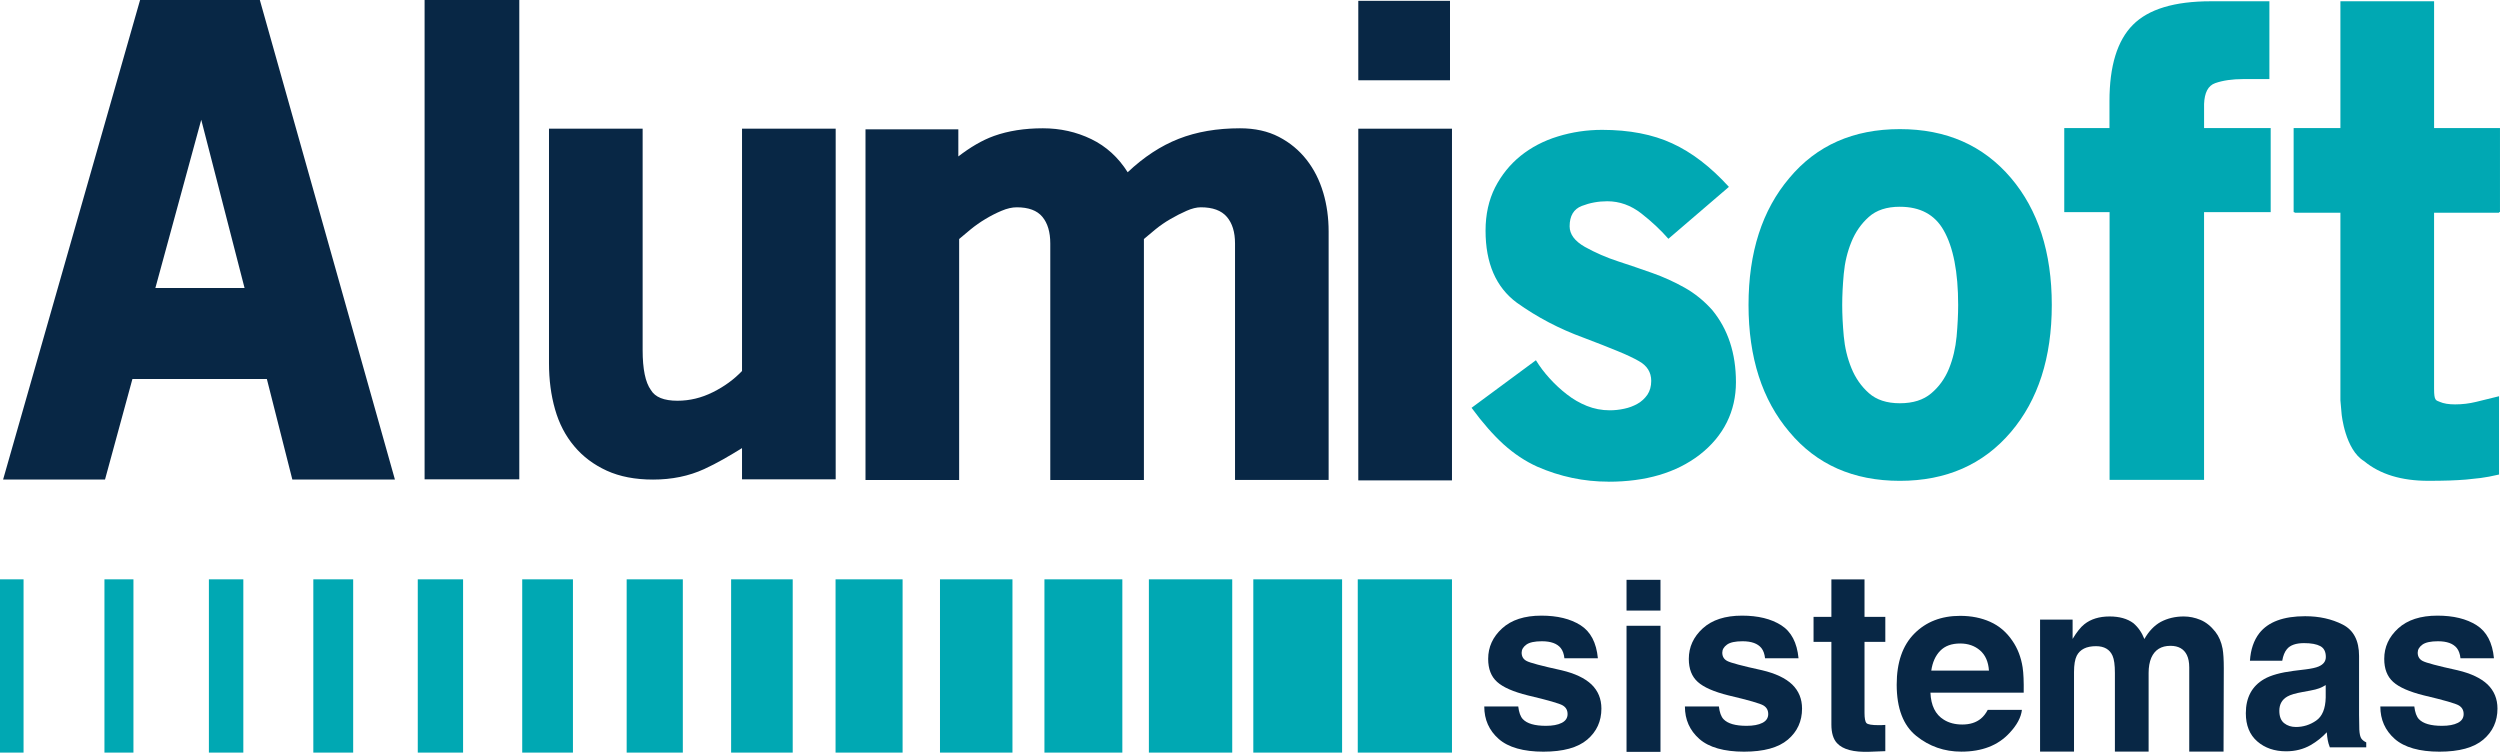 <?xml version="1.0" encoding="UTF-8"?><svg id="Layer_2" xmlns="http://www.w3.org/2000/svg" viewBox="0 0 1351.88 406.97"><defs><style>.cls-1{fill:#00a8b3;}.cls-2{fill:#082745;}</style></defs><g id="Layer_1-2"><path class="cls-2" d="m144.3,204.93h-72.69l-14.82,54.37H1.68L75.75,0h64.76l73.04,259.29h-55.47l-13.78-54.37Zm-60.28-49.21h48.22l-23.42-90.95-24.8,90.95Z"/><path class="cls-2" d="m229.6,0h51.21v259.2h-51.21V0Z"/><path class="cls-1" d="m869.82,260.46c-13.34,0-26.19-2.7-38.58-8.12-6.45-2.92-12.48-6.95-18.11-12-5.61-5.1-11.41-11.69-17.38-19.82l34.8-25.72c2.07,3.39,4.53,6.66,7.42,9.82,2.86,3.16,5.95,6.03,9.29,8.61,3.33,2.62,6.95,4.71,10.85,6.28,3.92,1.57,8.04,2.36,12.39,2.36,2.52,0,5.11-.26,7.76-.84,2.64-.54,5.05-1.46,7.24-2.7,2.18-1.23,3.94-2.89,5.35-4.91,1.34-2.02,2.05-4.53,2.05-7.44,0-4.75-2.3-8.35-6.87-10.83-2.77-1.57-6.62-3.4-11.56-5.41-4.93-2.03-10.99-4.41-18.11-7.11-13.07-4.75-25.12-11.06-36.17-18.97-11.25-8.34-16.88-21.32-16.88-38.93,0-8.79,1.74-16.59,5.15-23.36,3.48-6.77,8.08-12.46,13.8-17.09,5.75-4.61,12.44-8.14,20.15-10.5,7.71-2.37,15.68-3.56,23.94-3.56,14.69,0,27.34,2.44,37.88,7.31,10.59,4.85,20.81,12.67,30.67,23.52l-32.72,28.08c-4.12-4.72-9-9.31-14.64-13.71-5.63-4.39-11.77-6.59-18.42-6.59-4.82,0-9.42.85-13.79,2.54-4.37,1.7-6.56,5.37-6.56,11.01,0,4.29,2.74,8,8.3,11.16,5.72,3.17,11.69,5.76,17.89,7.78,6.22,2.03,12.33,4.12,18.44,6.28,6.05,2.13,11.94,4.8,17.55,7.95,5.63,3.17,10.62,7.23,15,12.18,8.5,10.39,12.76,23.36,12.76,38.95s-6.56,29.11-19.66,39.26c-12.64,9.71-29.07,14.55-49.26,14.55Z"/><path class="cls-1" d="m1027.36,260.01c-25.12,0-45.03-8.8-59.72-26.4-14.75-17.36-22.12-40.26-22.12-68.7s7.37-51.33,22.12-68.7c14.69-17.59,34.6-26.39,59.72-26.39s45.08,8.8,60.05,26.39c14.75,17.37,22.1,40.28,22.1,68.7s-7.35,51.34-22.1,68.7c-14.97,17.59-34.99,26.4-60.05,26.4Zm0-148.21c-7.1,0-12.68,1.82-16.8,5.51-4.12,3.68-7.26,8.19-9.42,13.53-2.18,5.35-3.56,11.09-4.12,17.22-.56,6.12-.84,11.76-.84,16.86s.28,10.75.84,16.88c.56,6.12,1.94,11.86,4.12,17.22,2.16,5.34,5.29,9.85,9.42,13.53,4.12,3.67,9.7,5.51,16.8,5.51s12.73-1.78,16.94-5.35c4.23-3.55,7.43-8,9.62-13.36,2.16-5.36,3.53-11.13,4.12-17.37.56-6.24.84-11.93.84-17.05,0-17.82-2.63-31.3-7.87-40.43-4.8-8.47-12.7-12.69-23.64-12.69Z"/><path class="cls-2" d="m401.25,69.59v131.02c-4.33,4.57-9.59,8.4-15.74,11.46-6.17,3.09-12.56,4.63-19.18,4.63-7.3,0-12.08-1.93-14.37-5.81-2.97-4.11-4.45-11.29-4.45-21.55v-119.75h-50.64v126.84c0,8.93,1.08,17.24,3.27,24.9,2.18,7.7,5.65,14.35,10.37,19.95,4.71,5.64,10.58,10.02,17.61,13.24,7.01,3.2,15.36,4.81,25.02,4.81,10.14,0,19.35-1.88,27.63-5.67,6.92-3.17,13.71-7.15,20.48-11.35v16.9h50.65V69.59h-50.65Z"/><path class="cls-2" d="m715.53,104.17c-1.96-6.66-4.93-12.57-8.97-17.75-4.04-5.17-9.03-9.3-15-12.4-5.97-3.1-13-4.65-21.04-4.65-12.43,0-23.46,1.9-33.12,5.69-9.66,3.78-18.85,9.81-27.6,18.08-5.06-8.03-11.62-14-19.67-17.91-8.05-3.9-16.78-5.86-26.21-5.86-9.9,0-18.69,1.39-26.38,4.13-6.58,2.36-12.99,6.23-19.32,11.09v-14.65h-50.2v189.61h50.64v-130.31c1.6-1.37,3.66-3.09,6.15-5.15,2.51-2.06,5.19-3.94,8.05-5.65,2.84-1.72,5.76-3.21,8.72-4.45,2.96-1.26,5.71-1.89,8.22-1.89,6.39,0,11,1.71,13.85,5.14,2.86,3.44,4.29,8.23,4.29,14.4v127.91h50.63v-130.31c1.6-1.37,3.66-3.09,6.17-5.15,2.5-2.06,5.24-3.94,8.2-5.65,2.97-1.72,5.87-3.21,8.73-4.45,2.84-1.26,5.41-1.89,7.7-1.89,6.38,0,11.06,1.71,14.02,5.14,2.97,3.44,4.45,8.23,4.45,14.4v127.91h50.62V125.18c0-7.35-.95-14.36-2.92-21.02Z"/><rect class="cls-2" x="734.5" y=".45" width="49.59" height="42.96"/><polygon class="cls-2" points="734.5 69.59 734.5 250.52 734.5 256.32 734.5 259.77 785.16 259.77 785.16 256.32 785.16 250.52 785.16 69.59 734.5 69.59"/><path class="cls-1" d="m1191.86,69.26v-13.01c.22-6.07,2.13-9.95,6.05-11.31,4.15-1.44,9.19-2.18,15.14-2.18h14.13V.69h-31.69c-19.62,0-33.67,4.23-42.11,12.73-8.44,8.48-12.68,22.22-12.68,41.23v14.61h-24.45v45.46h24.51v144.76h51.09V114.72h36.03v-45.46h-36.03Z"/><path class="cls-1" d="m1316.24,69.26V.69h-50.66v68.57h-25.29v45.46h.5v.33h24.79v101.46l.67,7.54s1.85,19.08,12.17,25.33c8.58,7.08,20.13,10.62,34.7,10.62,4.15,0,7.94-.06,11.39-.17,3.42-.13,6.42-.28,8.96-.5,2.53-.24,5.16-.52,7.91-.85,2.75-.35,6.09-.97,9.98-1.88v-42.34l-12.4,3.05c-3.7.9-7.45,1.36-11.38,1.36-3.42,0-6.2-.45-8.24-1.36-2.08-.9-3.11-.45-3.11-7.07v-95.22h35.13v-.33h.51v-45.46h-35.64Z"/><rect class="cls-1" x="734.21" y="313.29" width="50.95" height="93.67"/><rect class="cls-1" x="677.73" y="313.29" width="48.01" height="93.67"/><rect class="cls-1" x="621.26" y="313.29" width="45.07" height="93.67"/><rect class="cls-1" x="564.78" y="313.29" width="42.13" height="93.67"/><rect class="cls-1" x="508.3" y="313.29" width="39.19" height="93.67"/><rect class="cls-1" x="451.83" y="313.29" width="36.25" height="93.67"/><rect class="cls-1" x="395.35" y="313.29" width="33.31" height="93.67"/><rect class="cls-1" x="338.87" y="313.29" width="30.37" height="93.67"/><rect class="cls-1" x="282.39" y="313.29" width="27.43" height="93.67"/><rect class="cls-1" x="225.91" y="313.29" width="24.5" height="93.67"/><rect class="cls-1" x="169.43" y="313.29" width="21.55" height="93.67"/><rect class="cls-1" x="112.96" y="313.29" width="18.62" height="93.67"/><rect class="cls-1" x="56.48" y="313.29" width="15.68" height="93.67"/><rect class="cls-1" x="0" y="313.29" width="12.74" height="93.67"/><path class="cls-2" d="m820.99,382.01c.38,3.22,1.21,5.51,2.49,6.86,2.26,2.41,6.42,3.62,12.51,3.62,3.57,0,6.41-.53,8.52-1.59,2.1-1.06,3.16-2.65,3.16-4.76s-.85-3.58-2.54-4.64c-1.7-1.06-8.01-2.88-18.94-5.46-7.87-1.95-13.41-4.38-16.63-7.3-3.22-2.88-4.83-7.03-4.83-12.45,0-6.4,2.51-11.89,7.54-16.49,5.03-4.59,12.11-6.89,21.23-6.89,8.66,0,15.71,1.72,21.17,5.18,5.45,3.45,8.58,9.41,9.39,17.88h-18.1c-.25-2.33-.91-4.17-1.98-5.53-2-2.46-5.39-3.68-10.19-3.68-3.95,0-6.76.61-8.44,1.84-1.68,1.23-2.52,2.67-2.52,4.32,0,2.08.89,3.58,2.68,4.51,1.78.97,8.08,2.65,18.9,5.02,7.21,1.7,12.62,4.26,16.22,7.69,3.56,3.47,5.33,7.81,5.33,13.02,0,6.86-2.56,12.46-7.67,16.8-5.11,4.34-13.02,6.51-23.71,6.51s-18.96-2.3-24.16-6.89c-5.2-4.59-7.8-10.45-7.8-17.56h18.36Z"/><path class="cls-2" d="m897.91,330.17h-18.36v-16.63h18.36v16.63Zm-18.36,8.22h18.36v68.18h-18.36v-68.18Z"/><path class="cls-2" d="m929.49,382.01c.38,3.22,1.21,5.51,2.49,6.86,2.26,2.41,6.42,3.62,12.51,3.62,3.57,0,6.42-.53,8.52-1.59,2.1-1.06,3.16-2.65,3.16-4.76s-.85-3.58-2.54-4.64c-1.7-1.06-8.01-2.88-18.94-5.46-7.87-1.95-13.41-4.38-16.63-7.3-3.22-2.88-4.83-7.03-4.83-12.45,0-6.4,2.51-11.89,7.54-16.49,5.03-4.59,12.11-6.89,21.23-6.89,8.66,0,15.71,1.72,21.17,5.18,5.45,3.45,8.59,9.41,9.39,17.88h-18.1c-.25-2.33-.91-4.17-1.98-5.53-2-2.46-5.39-3.68-10.19-3.68-3.95,0-6.76.61-8.44,1.84-1.68,1.23-2.52,2.67-2.52,4.32,0,2.08.89,3.58,2.68,4.51,1.78.97,8.08,2.65,18.9,5.02,7.21,1.7,12.62,4.26,16.22,7.69,3.56,3.47,5.33,7.81,5.33,13.02,0,6.86-2.56,12.46-7.67,16.8-5.11,4.34-13.02,6.51-23.71,6.51s-18.96-2.3-24.16-6.89c-5.2-4.59-7.8-10.45-7.8-17.56h18.36Z"/><path class="cls-2" d="m980.68,347.08v-13.52h9.65v-20.26h17.91v20.26h11.25v13.52h-11.25v38.39c0,2.97.36,4.83,1.08,5.56.72.73,2.92,1.1,6.61,1.1.55,0,1.13-.01,1.75-.03.61-.03,1.22-.05,1.81-.1v14.19l-8.58.33c-8.56.31-14.4-1.24-17.53-4.66-2.03-2.18-3.05-5.53-3.05-10.06v-44.72h-9.65Z"/><path class="cls-2" d="m1076.24,336.28c4.83,2.16,8.82,5.58,11.97,10.24,2.84,4.11,4.67,8.89,5.52,14.31.49,3.18.68,7.76.59,13.74h-50.43c.28,6.95,2.69,11.82,7.24,14.61,2.76,1.74,6.09,2.6,9.98,2.6,4.13,0,7.48-1.06,10.05-3.18,1.4-1.14,2.65-2.73,3.72-4.76h18.48c-.49,4.11-2.72,8.28-6.71,12.51-6.2,6.73-14.89,10.1-26.05,10.1-9.22,0-17.35-2.84-24.39-8.52-7.04-5.68-10.57-14.92-10.57-27.72,0-11.99,3.18-21.19,9.54-27.59,6.36-6.4,14.61-9.6,24.76-9.6,6.03,0,11.46,1.08,16.28,3.24Zm-27.08,15.64c-2.56,2.64-4.17,6.21-4.82,10.72h31.19c-.33-4.81-1.94-8.45-4.82-10.94-2.89-2.49-6.47-3.73-10.74-3.73-4.65,0-8.25,1.32-10.81,3.96Z"/><path class="cls-2" d="m1189.87,335.19c2.96,1.23,5.65,3.37,8.07,6.43,1.95,2.49,3.26,5.55,3.94,9.19.42,2.4.64,5.92.64,10.56l-.13,45.07h-18.55v-45.53c0-2.71-.43-4.94-1.27-6.69-1.61-3.32-4.57-4.99-8.89-4.99-5,0-8.45,2.14-10.35,6.43-.97,2.28-1.46,5.01-1.46,8.2v42.57h-18.23v-42.57c0-4.25-.42-7.33-1.27-9.25-1.52-3.45-4.51-5.19-8.96-5.19-5.17,0-8.64,1.73-10.42,5.19-.97,1.97-1.46,4.9-1.46,8.79v43.04h-18.36v-71.38h17.6v10.43c2.24-3.72,4.36-6.37,6.35-7.94,3.52-2.8,8.07-4.2,13.66-4.2,5.29,0,9.57,1.2,12.83,3.61,2.62,2.23,4.61,5.1,5.97,8.59,2.37-4.2,5.31-7.28,8.83-9.25,3.73-1.97,7.88-2.95,12.45-2.95,3.05,0,6.06.61,9.02,1.84Z"/><path class="cls-2" d="m1246.57,362c3.37-.42,5.78-.95,7.23-1.59,2.6-1.1,3.9-2.82,3.9-5.15,0-2.84-1-4.79-2.99-5.87-2-1.08-4.93-1.62-8.79-1.62-4.33,0-7.4,1.06-9.21,3.18-1.29,1.57-2.15,3.68-2.58,6.35h-17.47c.38-6.05,2.08-11.03,5.1-14.93,4.81-6.1,13.06-9.15,24.75-9.15,7.61,0,14.38,1.5,20.29,4.51,5.91,3.01,8.87,8.68,8.87,17.02v31.76c0,2.2.04,4.87.13,8,.13,2.37.49,3.98,1.08,4.83.59.85,1.48,1.55,2.67,2.1v2.67h-19.69c-.55-1.4-.93-2.71-1.14-3.94-.21-1.23-.38-2.62-.51-4.19-2.51,2.71-5.41,5.02-8.69,6.92-3.92,2.24-8.35,3.37-13.29,3.37-6.3,0-11.51-1.79-15.62-5.37-4.11-3.58-6.17-8.65-6.17-15.21,0-8.51,3.31-14.67,9.92-18.48,3.62-2.08,8.96-3.56,16-4.45l6.21-.76Zm11.07,8.45c-1.16.72-2.33,1.3-3.51,1.75-1.18.45-2.8.86-4.86,1.24l-4.12.76c-3.86.68-6.64,1.5-8.32,2.48-2.85,1.65-4.28,4.21-4.28,7.68,0,3.09.87,5.33,2.61,6.7,1.74,1.38,3.86,2.06,6.35,2.06,3.96,0,7.6-1.14,10.93-3.43,3.33-2.29,5.06-6.46,5.19-12.52v-6.73Z"/><path class="cls-2" d="m1305.54,382.01c.38,3.22,1.21,5.51,2.49,6.86,2.26,2.41,6.42,3.62,12.51,3.62,3.57,0,6.42-.53,8.52-1.59,2.1-1.06,3.16-2.65,3.16-4.76s-.85-3.58-2.54-4.64c-1.7-1.06-8.01-2.88-18.94-5.46-7.87-1.95-13.41-4.38-16.63-7.3-3.22-2.88-4.83-7.03-4.83-12.45,0-6.4,2.51-11.89,7.54-16.49,5.03-4.59,12.11-6.89,21.23-6.89,8.66,0,15.71,1.72,21.17,5.18,5.45,3.45,8.58,9.41,9.39,17.88h-18.1c-.25-2.33-.91-4.17-1.98-5.53-2-2.46-5.39-3.68-10.19-3.68-3.95,0-6.76.61-8.44,1.84-1.68,1.23-2.52,2.67-2.52,4.32,0,2.08.89,3.58,2.68,4.51,1.78.97,8.08,2.65,18.9,5.02,7.21,1.7,12.62,4.26,16.22,7.69,3.56,3.47,5.33,7.81,5.33,13.02,0,6.86-2.56,12.46-7.67,16.8-5.11,4.34-13.02,6.51-23.71,6.51s-18.96-2.3-24.16-6.89c-5.2-4.59-7.8-10.45-7.8-17.56h18.36Z"/></g></svg>